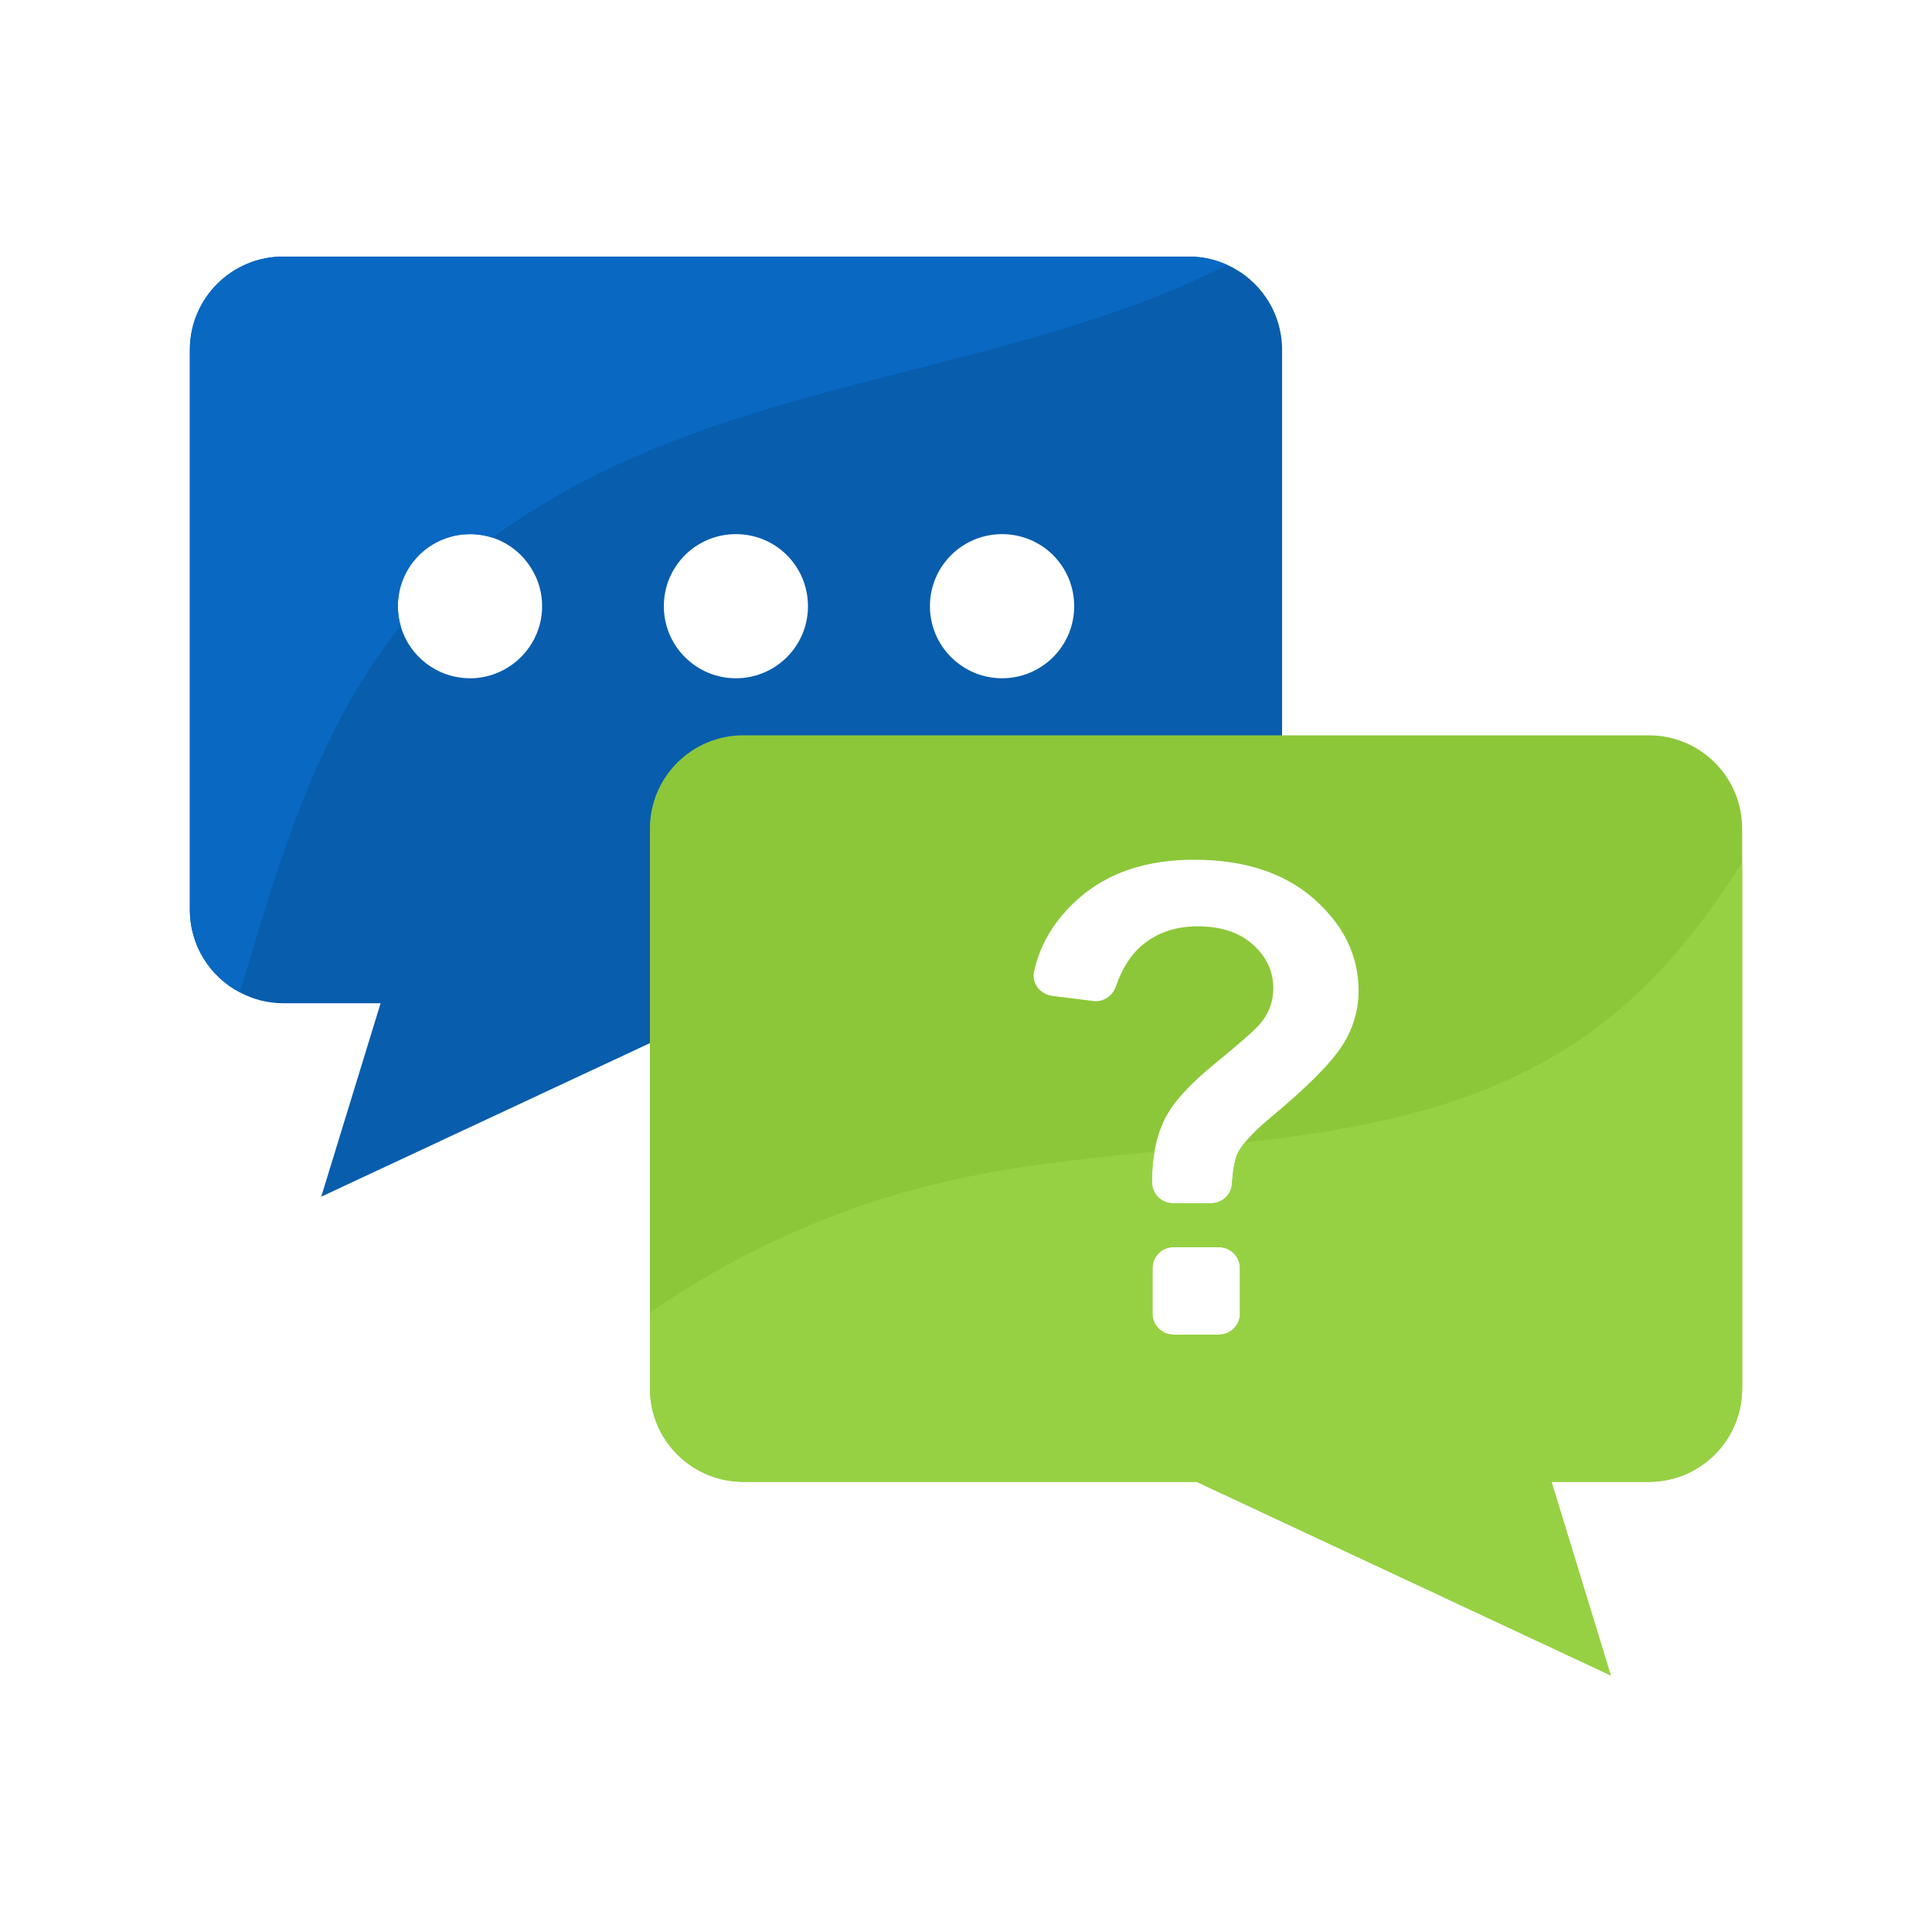 <?xml version="1.0" encoding="utf-8"?>
<!-- Generator: Adobe Illustrator 25.4.1, SVG Export Plug-In . SVG Version: 6.00 Build 0)  -->
<svg version="1.1" id="Layer_1" xmlns="http://www.w3.org/2000/svg" xmlns:xlink="http://www.w3.org/1999/xlink" x="0px" y="0px"
	 viewBox="0 0 150 150" style="enable-background:new 0 0 150 150;" xml:space="preserve">
<style type="text/css">
	.st0{fill:url(#SVGID_1_);}
	.st1{opacity:0.15;fill:url(#SVGID_00000144314879363307939200000016881104324971743935_);}
	.st2{fill:url(#SVGID_00000076563013904716766840000011046752029922709429_);}
	.st3{opacity:0.15;fill:url(#SVGID_00000107548570866003056880000017512307696597952176_);}
	.st4{fill:url(#SVGID_00000085942515244476153360000002248270603721727413_);}
	.st5{opacity:0.15;fill:url(#SVGID_00000147932838745762352840000005725476029304246699_);}
	.st6{fill:url(#SVGID_00000013157425166031840950000009160212954238824596_);}
	.st7{opacity:0.15;fill:url(#SVGID_00000030466052648889396570000002407591955593975203_);}
	.st8{fill:url(#SVGID_00000129903816797917902340000011947258604524269441_);}
	.st9{opacity:0.15;fill:url(#SVGID_00000079459383550092361000000012667401069799818115_);}
	.st10{fill:url(#SVGID_00000098205560930632761590000008455944515894251455_);}
	.st11{opacity:0.15;fill:url(#SVGID_00000031177763652016888870000009041875932800053950_);}
	.st12{fill:url(#SVGID_00000025443420227581881530000010305076241327018664_);}
	.st13{opacity:0.15;fill:url(#SVGID_00000140014075787771710260000004715509774284653184_);}
	.st14{fill:url(#SVGID_00000134940782311765921780000005861108174273256597_);}
	.st15{opacity:0.15;fill:url(#SVGID_00000110444536396781678270000017945280665698286214_);}
	.st16{fill:url(#SVGID_00000114051702019984788290000010434427124840530072_);}
	.st17{opacity:0.15;fill:url(#SVGID_00000178921614045988748840000003686293388096398478_);}
	.st18{fill:url(#SVGID_00000129921986325469367310000002296734534423912863_);}
	.st19{opacity:0.15;fill:url(#SVGID_00000152256884192890843690000004568241395740612780_);}
	.st20{fill:url(#SVGID_00000174577001089159054750000017324107707583600277_);}
	.st21{opacity:0.15;fill:url(#SVGID_00000093890841042702735700000014504563525265803145_);}
	.st22{fill:url(#SVGID_00000037651314844315779210000010214972557377866667_);}
	.st23{opacity:0.15;fill:url(#SVGID_00000072276941582199384980000000828409923337994142_);}
	.st24{fill:url(#SVGID_00000149358541699503127380000006503182376173919643_);}
	.st25{opacity:0.15;fill:url(#SVGID_00000158730834240768084410000016097716023095727549_);}
	.st26{fill:url(#SVGID_00000132048471171404607100000013546498256283625912_);}
	.st27{opacity:0.15;fill:url(#SVGID_00000176746023976879591940000011715532172330716059_);}
	.st28{fill:url(#SVGID_00000040569356813829668050000012821425672554356154_);}
	.st29{opacity:0.15;fill:url(#SVGID_00000094598193504844880070000014784640152372464532_);}
	.st30{fill:url(#SVGID_00000145035085999926053740000007267475318643147949_);}
	.st31{opacity:0.15;fill:url(#SVGID_00000130628440510125056640000000555953265622435512_);}
	.st32{fill:url(#SVGID_00000143579065337873367210000005651516456135345557_);}
	.st33{opacity:0.15;fill:url(#SVGID_00000139258112847963228910000001689128709645240255_);}
	.st34{fill:url(#SVGID_00000050631801246945500820000010124012859536870584_);}
	.st35{opacity:0.15;fill:url(#SVGID_00000147916333996721754030000008434611617985416856_);}
	.st36{fill:url(#SVGID_00000150064916931541504890000006333124695962588548_);}
	.st37{opacity:0.15;fill:url(#SVGID_00000059280245020507386270000003759379069922878851_);}
	.st38{fill:url(#SVGID_00000147902737307295843880000008024040954922100916_);}
	.st39{opacity:0.15;fill:url(#SVGID_00000093886719011297747390000011911086848154750872_);}
	.st40{fill:url(#SVGID_00000108283420177654218350000017322820098042076591_);}
	.st41{opacity:0.15;fill:url(#SVGID_00000145043751050168469260000010128477554388618684_);}
	.st42{fill:url(#SVGID_00000046318242199827514240000002887041633574533291_);}
	.st43{opacity:0.15;fill:url(#SVGID_00000111184797751533529620000010916993076702910094_);}
	.st44{fill:url(#SVGID_00000056404687529114278140000017304879125405868959_);}
	.st45{opacity:0.15;fill:url(#SVGID_00000141416902698663573770000014885846473265705375_);}
	.st46{fill:url(#SVGID_00000109733170668446450130000015212482419594937994_);}
	.st47{opacity:0.15;fill:url(#SVGID_00000107577534456700427460000005523230709682123910_);}
	.st48{fill:url(#SVGID_00000110466775588360927130000013027909523086838147_);}
	.st49{opacity:0.15;fill:url(#SVGID_00000053523537380490073450000001999358292963334070_);}
	.st50{fill:url(#SVGID_00000013169476615849471900000014427020593070269354_);}
	.st51{opacity:0.15;fill:url(#SVGID_00000181796663809905863810000014956906880370135995_);}
	.st52{fill:url(#SVGID_00000137101037828217952400000005003524220731771271_);}
	.st53{opacity:0.15;fill:url(#SVGID_00000041278734495495808770000001452600109106822824_);}
	.st54{fill:url(#SVGID_00000119805969563051032700000007735694130042657457_);}
	.st55{opacity:0.15;fill:url(#SVGID_00000113342602345965749790000012353803886442216324_);}
	.st56{fill:url(#SVGID_00000155132016714921700800000003982891255451422622_);}
	.st57{opacity:0.15;fill:url(#SVGID_00000178897315839404645840000013037732807765084847_);}
	.st58{fill:url(#SVGID_00000000907554488588476580000006750115125615243964_);}
	.st59{opacity:0.15;fill:url(#SVGID_00000008138651180650111470000001080363624146027699_);}
	.st60{fill:url(#SVGID_00000000219492053543689240000013620716775489440648_);}
	.st61{opacity:0.15;fill:url(#SVGID_00000073689070219722395320000006049235170783312544_);}
	.st62{fill:url(#SVGID_00000081631687042178610650000006874663627761608376_);}
	.st63{opacity:0.15;fill:url(#SVGID_00000170241811516478660880000007007869701059723697_);}
	.st64{fill:url(#SVGID_00000153693407512599477690000012280823047506542990_);}
	.st65{opacity:0.15;fill:url(#SVGID_00000103249240662936030620000006647241498336208047_);}
	.st66{fill:url(#SVGID_00000021804421434573663210000016829976280082723231_);}
	.st67{opacity:0.15;fill:url(#SVGID_00000121264450918206282530000012444809947073319856_);}
	.st68{fill:url(#SVGID_00000060717683741416130280000007322788791395113900_);}
	.st69{opacity:0.15;fill:url(#SVGID_00000075165058152567984090000014667794384119077011_);}
	.st70{fill:url(#SVGID_00000066480304846604064020000016259512948574908058_);}
	.st71{opacity:0.15;fill:url(#SVGID_00000159451656202799363960000001821691523905288354_);}
	.st72{fill:url(#SVGID_00000183218643533762883550000009205836144095644828_);}
	.st73{opacity:0.15;fill:url(#SVGID_00000103983005679549721500000013980033300122171068_);}
	.st74{fill:url(#SVGID_00000174584578231279167420000009079096010173200538_);}
	.st75{opacity:0.15;fill:url(#SVGID_00000071554782884927779090000011916778244425231539_);}
	.st76{fill:url(#SVGID_00000081640570815188199090000008384260579957729957_);}
	.st77{opacity:0.15;fill:url(#SVGID_00000158001793478129962600000003938088598857565100_);}
	.st78{fill:url(#SVGID_00000127006156001413866330000012614744261521530290_);}
	.st79{opacity:0.15;fill:url(#SVGID_00000049910079076578819940000011355747044373794447_);}
	.st80{fill:url(#SVGID_00000016786403087290844070000002871904705801679295_);}
	.st81{opacity:0.15;fill:url(#SVGID_00000075863196908440305960000015931750938004924057_);}
	.st82{fill:url(#SVGID_00000071535492729239227310000000362583965766447012_);}
	.st83{opacity:0.15;fill:url(#SVGID_00000008120715660672878830000010762719212504523927_);}
	.st84{fill:url(#SVGID_00000119809220697018568570000015852255710172556202_);}
	.st85{opacity:0.15;fill:url(#SVGID_00000103255600533020424040000010254800612575320744_);}
	.st86{fill:url(#SVGID_00000113336468392246590400000013886267030964832159_);}
	.st87{opacity:0.15;fill:url(#SVGID_00000174592370961548544810000010722192904544763581_);}
	.st88{fill:url(#SVGID_00000080907287943714356010000013564348351991087286_);}
	.st89{opacity:0.15;fill:url(#SVGID_00000130630089084834506080000012193580689094814396_);}
	.st90{fill:url(#SVGID_00000003805574360657605670000008024105010076476550_);}
	.st91{opacity:0.15;fill:url(#SVGID_00000154391339633157667740000008051717990102782109_);}
	.st92{fill:url(#SVGID_00000106131459229827035120000018221911091127657098_);}
	.st93{opacity:0.15;fill:url(#SVGID_00000129884109276835450600000004069855258236701080_);}
	.st94{fill:url(#SVGID_00000156585146659549107840000014325670409269856679_);}
	.st95{opacity:0.15;fill:url(#SVGID_00000151545507820015398840000012666647958535709318_);}
	.st96{fill:url(#SVGID_00000004545542331065625690000001032076671330519442_);}
	.st97{opacity:0.15;fill:url(#SVGID_00000089548841537606582470000006533149418282471094_);}
	.st98{opacity:0.48;fill:url(#SVGID_00000086687628066764810290000017466962088936548020_);}
	.st99{fill:url(#SVGID_00000010989311268125514980000007766810691550962320_);}
	.st100{fill:url(#SVGID_00000059988433816942006700000016768918515161502880_);}
	.st101{opacity:0.28;fill:url(#SVGID_00000099652158294785229520000004677311885799423149_);}
	.st102{opacity:0.35;fill:url(#SVGID_00000096059011034835080230000009843151168975264671_);}
	.st103{fill:url(#SVGID_00000166636053352211873040000011194089922660379300_);}
	.st104{fill:url(#SVGID_00000117660095763971257470000018063825598288468897_);}
	.st105{opacity:0.35;fill:url(#SVGID_00000050664593214054740070000004778905181981710243_);}
	.st106{opacity:0.25;fill:url(#SVGID_00000049942194205846502250000006784176521975917461_);}
	.st107{fill:url(#SVGID_00000037685175393469731500000007392592163042931098_);}
	.st108{fill:url(#SVGID_00000155844080585773772170000003550054221246712450_);}
	.st109{fill:url(#SVGID_00000124877052077192846970000006239093738228671675_);}
	.st110{opacity:0.25;fill:url(#SVGID_00000182508473407374416630000013830366276357311361_);}
	.st111{opacity:0.25;fill:url(#SVGID_00000097478142455106883460000014270995747478606264_);}
	.st112{opacity:0.35;fill:url(#SVGID_00000176003180424352368300000016246914731749241777_);}
	.st113{fill:url(#SVGID_00000029018783527027628030000013744239588698166173_);}
	.st114{fill:url(#SVGID_00000045612057182888612570000007844399187744354461_);}
	.st115{opacity:0.25;fill:url(#SVGID_00000163060137613076531680000006498446698520341148_);}
	.st116{fill:url(#SVGID_00000020380192253785321430000001313573968599543690_);}
	.st117{opacity:0.35;fill:url(#SVGID_00000041277146641518753690000015784254476156044976_);}
	.st118{fill:url(#SVGID_00000121262708279142109710000015494586535521288077_);}
	.st119{fill:url(#SVGID_00000163043024107923019240000007543418213112926081_);}
	.st120{fill:url(#SVGID_00000015339134141857689810000016542542159545148809_);}
	.st121{fill:url(#SVGID_00000015333310902151505630000002068907450526806927_);}
	.st122{opacity:0.35;fill:url(#SVGID_00000174562141733657476230000009338561716333863562_);}
	.st123{opacity:0.28;fill:url(#SVGID_00000056398434705378846190000007327997358761112715_);}
	.st124{opacity:0.48;fill:url(#SVGID_00000055703184425428966840000015633735940281691546_);}
	.st125{fill:url(#SVGID_00000176763445340218777990000013923544303625124994_);}
	.st126{fill:url(#SVGID_00000173849980444086858190000006593588979937893037_);}
	.st127{opacity:0.28;fill:url(#SVGID_00000108267489372082250890000005778951860754491579_);}
	.st128{opacity:0.35;fill:url(#SVGID_00000057139593124282443140000005432614128549917354_);}
	.st129{fill:url(#SVGID_00000072275699271294485810000000414032086058457992_);}
	.st130{fill:url(#SVGID_00000167355458882485388120000001257869757566933438_);}
	.st131{fill:url(#SVGID_00000140697810788172032260000001874482444113950884_);}
	.st132{opacity:0.28;fill:url(#SVGID_00000034057308018045437590000011447131312300389566_);}
	.st133{opacity:0.28;fill:url(#SVGID_00000106107268726909245440000005121163166989791395_);}
	.st134{opacity:0.28;fill:url(#SVGID_00000114761716569144437660000016928087099864301979_);}
	.st135{fill:url(#SVGID_00000160882751478608908730000004582357569423996822_);}
	.st136{opacity:0.28;fill:url(#SVGID_00000029040031390637144450000016777284270690642562_);}
	.st137{fill:url(#SVGID_00000093160869083216359420000012167454671443720093_);}
	.st138{opacity:0.28;fill:url(#SVGID_00000027577727033747937320000004946518798552918920_);}
	.st139{fill:url(#SVGID_00000004514955571754445850000007611363697064536240_);}
	.st140{opacity:0.28;fill:url(#SVGID_00000028323469820034116240000003039274488323302560_);}
	.st141{fill:url(#SVGID_00000089550837488168089980000000612572967513188541_);}
	.st142{opacity:0.28;fill:url(#SVGID_00000026144533334346089340000016334621922744853405_);}
	.st143{fill:url(#SVGID_00000017488298267577634340000017856687321336233637_);}
	.st144{opacity:0.28;fill:url(#SVGID_00000141436160423847363230000005492300245234659984_);}
	.st145{fill:url(#SVGID_00000065074728754005314800000009267583503747197077_);}
	.st146{fill:url(#SVGID_00000036238415174701161850000003866762680933268109_);}
	.st147{opacity:0.35;fill:url(#SVGID_00000026135572006314139800000004064182420238444977_);}
	.st148{opacity:0.28;fill:url(#SVGID_00000171689089052452128120000015291659984743567490_);}
	.st149{fill:url(#SVGID_00000163755046623100746020000006917351100925751738_);}
	.st150{opacity:0.28;fill:url(#SVGID_00000052815962272794532990000018088433672102685605_);}
	.st151{fill:url(#SVGID_00000055664747800675017010000013347989059758126493_);}
	.st152{fill:url(#SVGID_00000152242842564677886290000004125087428862535832_);}
	.st153{opacity:0.35;fill:url(#SVGID_00000155145638040018893650000004730380706094826912_);}
	.st154{opacity:0.28;fill:url(#SVGID_00000160153044575312121880000005403682249434583994_);}
	.st155{fill:url(#SVGID_00000183945373355975623340000007279808673514096561_);}
	.st156{fill:url(#SVGID_00000034085465982412525940000017555632944309946527_);}
	.st157{opacity:0.35;fill:url(#SVGID_00000165231080195369593790000003808198270973309877_);}
	.st158{opacity:0.28;fill:url(#SVGID_00000121249409906505011860000010724429889254098821_);}
	.st159{opacity:0.28;fill:url(#SVGID_00000112613235683920704540000006359308018291564422_);}
	.st160{fill:url(#SVGID_00000170992077353901645630000002392235571628142465_);}
	.st161{fill:url(#SVGID_00000015317601171868014930000009689886852674197408_);}
	.st162{opacity:0.35;fill:url(#SVGID_00000022549244958579559430000003310953882237652144_);}
	.st163{opacity:0.28;fill:url(#SVGID_00000167397008402651441880000001477562280744593062_);}
	.st164{fill:url(#SVGID_00000103948207110551330620000007398101861027137953_);}
	.st165{fill:url(#SVGID_00000018202901350346965860000000276573649756296363_);}
	.st166{fill:url(#SVGID_00000045611687171782223190000005718811920238666686_);}
	.st167{fill:url(#SVGID_00000080183516378592114700000014733484505477007785_);}
	.st168{fill:url(#SVGID_00000127005779821094630540000015081110518637385132_);}
	.st169{fill:url(#SVGID_00000113323735608888628660000014723410836285722519_);}
	.st170{fill:url(#SVGID_00000132069847280386506920000006676310557318847411_);}
	.st171{opacity:0.35;fill:url(#SVGID_00000141417390776819221390000002569601102453923512_);}
	.st172{opacity:0.28;fill:url(#SVGID_00000072257182246803747990000010459976544125665459_);}
	.st173{opacity:0.28;fill:url(#SVGID_00000152234981681912648540000000629419109987622042_);}
	.st174{opacity:0.28;fill:url(#SVGID_00000078761643642458591600000001937798342022365605_);}
	.st175{opacity:0.35;fill:url(#SVGID_00000035526746660069210170000006492172348696024242_);}
	.st176{opacity:0.35;fill:url(#SVGID_00000045579150559385569470000002875373378080476550_);}
	.st177{fill:url(#SVGID_00000065061219965642163580000000670437100591778984_);}
	.st178{fill:url(#SVGID_00000114045133993171375710000013083308414193617564_);}
	.st179{opacity:0.28;fill:url(#SVGID_00000038379805577487096570000015192675977022569119_);}
	.st180{opacity:0.35;fill:url(#SVGID_00000007402843713421953630000007459713364734057626_);}
	.st181{fill:url(#SVGID_00000048480001460162918350000001659967758626083462_);}
	.st182{fill:url(#SVGID_00000065055345629040675180000013728278174001776061_);}
	.st183{fill:url(#SVGID_00000088833888670380344530000007369452293922350218_);}
	.st184{fill:url(#SVGID_00000176736447943510628750000011844889349576600454_);}
	.st185{opacity:0.35;fill:url(#SVGID_00000130621392127706886660000009016186291976717958_);}
	.st186{opacity:0.35;fill:url(#SVGID_00000000186922106032188590000007544371892668318106_);}
	.st187{opacity:0.28;fill:url(#SVGID_00000151508001460617654040000000817377583614721471_);}
	.st188{opacity:0.28;fill:url(#SVGID_00000012470633345487911930000004572645058438189235_);}
	.st189{fill:#085DAD;}
	.st190{opacity:0.15;fill:#085DAD;}
	.st191{fill:#8CC739;}
	.st192{fill:#96D143;}
	.st193{fill:#0968C2;}
	.st194{opacity:0.48;fill:url(#SVGID_00000142176728635901538890000014525626613537683090_);}
	.st195{opacity:0.28;fill:url(#SVGID_00000159451624040617357510000012561617374732548024_);}
	.st196{fill-rule:evenodd;clip-rule:evenodd;fill:#8CC739;}
	.st197{fill-rule:evenodd;clip-rule:evenodd;fill:#085DAD;}
	.st198{fill-rule:evenodd;clip-rule:evenodd;fill:#0968C2;}
	.st199{fill-rule:evenodd;clip-rule:evenodd;fill:#96D143;}
</style>
<path class="st189" d="M95.29,20.57c-0.91-0.42-1.93-0.65-3-0.65h-70.3c-4,0-7.25,3.24-7.25,7.24v43.48c0,2.78,1.58,5.21,3.89,6.41
	c1.01,0.54,2.15,0.84,3.36,0.84h7.56l-4.61,15.02l32.15-15.02h6.9l14.74-16.77l20.81,0.35V27.16C99.54,24.23,97.8,21.7,95.29,20.57z
	 M36.89,52.65c-0.13,0.01-0.25,0.01-0.39,0.01c-2.57,0-4.73-1.72-5.39-4.06c-0.15-0.48-0.22-1-0.22-1.53c0-3.11,2.51-5.6,5.61-5.6
	c0.62,0,1.21,0.1,1.76,0.28c1.31,0.44,2.41,1.35,3.09,2.55c0.47,0.8,0.74,1.75,0.74,2.77C42.09,50,39.8,52.43,36.89,52.65z
	 M57.13,52.66c-3.08,0-5.59-2.51-5.59-5.59c0-3.11,2.51-5.6,5.59-5.6c3.11,0,5.6,2.49,5.6,5.6C62.73,50.15,60.24,52.66,57.13,52.66z
	 M77.8,52.66c-3.09,0-5.6-2.51-5.6-5.59c0-3.11,2.51-5.6,5.6-5.6c3.1,0,5.6,2.49,5.6,5.6C83.4,50.15,80.9,52.66,77.8,52.66z"/>
<path class="st191" d="M128.02,57.09H57.71c-4,0-7.25,3.24-7.25,7.24v43.47c0,4.01,3.25,7.25,7.25,7.25h35.2l32.15,15.03l-4.6-15.03
	h7.56c4,0,7.24-3.24,7.24-7.25V64.33C135.26,60.33,132.02,57.09,128.02,57.09z M96.27,102c0,0.89-0.73,1.62-1.64,1.62H91.1
	c-0.89,0-1.62-0.73-1.62-1.62v-3.54c0-0.9,0.73-1.63,1.62-1.63h3.53c0.91,0,1.64,0.73,1.64,1.63V102z M96.11,89.52
	c-0.03,0.03-0.04,0.07-0.06,0.11c-0.2,0.52-0.33,1.26-0.4,2.26c-0.04,0.86-0.76,1.53-1.62,1.53h-2.96c-0.9,0-1.63-0.73-1.63-1.63
	c0-0.86,0.06-1.64,0.19-2.37c0.12-0.69,0.29-1.32,0.52-1.9c0.09-0.23,0.19-0.45,0.29-0.66c0.66-1.29,1.98-2.74,3.97-4.35
	c1.97-1.61,3.16-2.66,3.55-3.17c0.6-0.78,0.9-1.65,0.9-2.61c0-1.32-0.53-2.45-1.59-3.4c-1.06-0.94-2.48-1.41-4.27-1.41
	c-1.72,0-3.17,0.49-4.33,1.47c-0.89,0.76-1.57,1.83-2.04,3.21c-0.25,0.74-0.97,1.21-1.74,1.12l-3.2-0.4
	c-0.94-0.12-1.62-1.01-1.4-1.92c0.48-2.15,1.63-4.03,3.44-5.63c2.29-2.02,5.27-3.02,8.98-3.02c3.9,0,7.01,1.02,9.32,3.05
	c2.3,2.04,3.45,4.41,3.45,7.12c0,1.51-0.42,2.93-1.27,4.26c-0.85,1.34-2.66,3.16-5.43,5.47c-0.95,0.78-1.65,1.47-2.12,2.05
	C96.41,89,96.23,89.27,96.11,89.52z"/>
<path class="st193" d="M95.29,20.57c-2.24,1.13-4.54,2.11-6.87,2.98c-9.63,3.59-19.81,5.42-29.64,8.45
	c-7.26,2.23-14.48,5.24-20.52,9.75c-0.55-0.18-1.14-0.28-1.76-0.28c-3.1,0-5.61,2.49-5.61,5.6c0,0.53,0.07,1.05,0.22,1.53
	c-6.51,8.07-9.51,18.41-12.48,28.45c-2.31-1.2-3.89-3.63-3.89-6.41V27.16c0-4,3.25-7.24,7.25-7.24h70.3
	C93.36,19.92,94.38,20.15,95.29,20.57z"/>
<path class="st192" d="M120.27,82.21c-7.2,4.11-15.31,5.55-23.61,6.49c-0.25,0.3-0.43,0.57-0.55,0.82
	c-0.03,0.03-0.04,0.07-0.06,0.11c-0.2,0.52-0.33,1.26-0.4,2.26c-0.04,0.86-0.76,1.53-1.62,1.53h-2.96c-0.9,0-1.63-0.73-1.63-1.63
	c0-0.86,0.06-1.64,0.19-2.37c-5.42,0.53-10.85,1.09-16.09,2.29c-8.01,1.83-15.68,5.17-22.48,9.8c-0.2,0.14-0.4,0.28-0.6,0.42v5.87
	c0,4.01,3.25,7.25,7.25,7.25h35.2l32.15,15.03l-4.6-15.03h7.56c4,0,7.24-3.24,7.24-7.25V66.98
	C131.46,72.88,127.13,78.3,120.27,82.21z M96.27,102c0,0.89-0.73,1.62-1.64,1.62H91.1c-0.89,0-1.62-0.73-1.62-1.62v-3.54
	c0-0.9,0.73-1.63,1.62-1.63h3.53c0.91,0,1.64,0.73,1.64,1.63V102z"/>
</svg>
